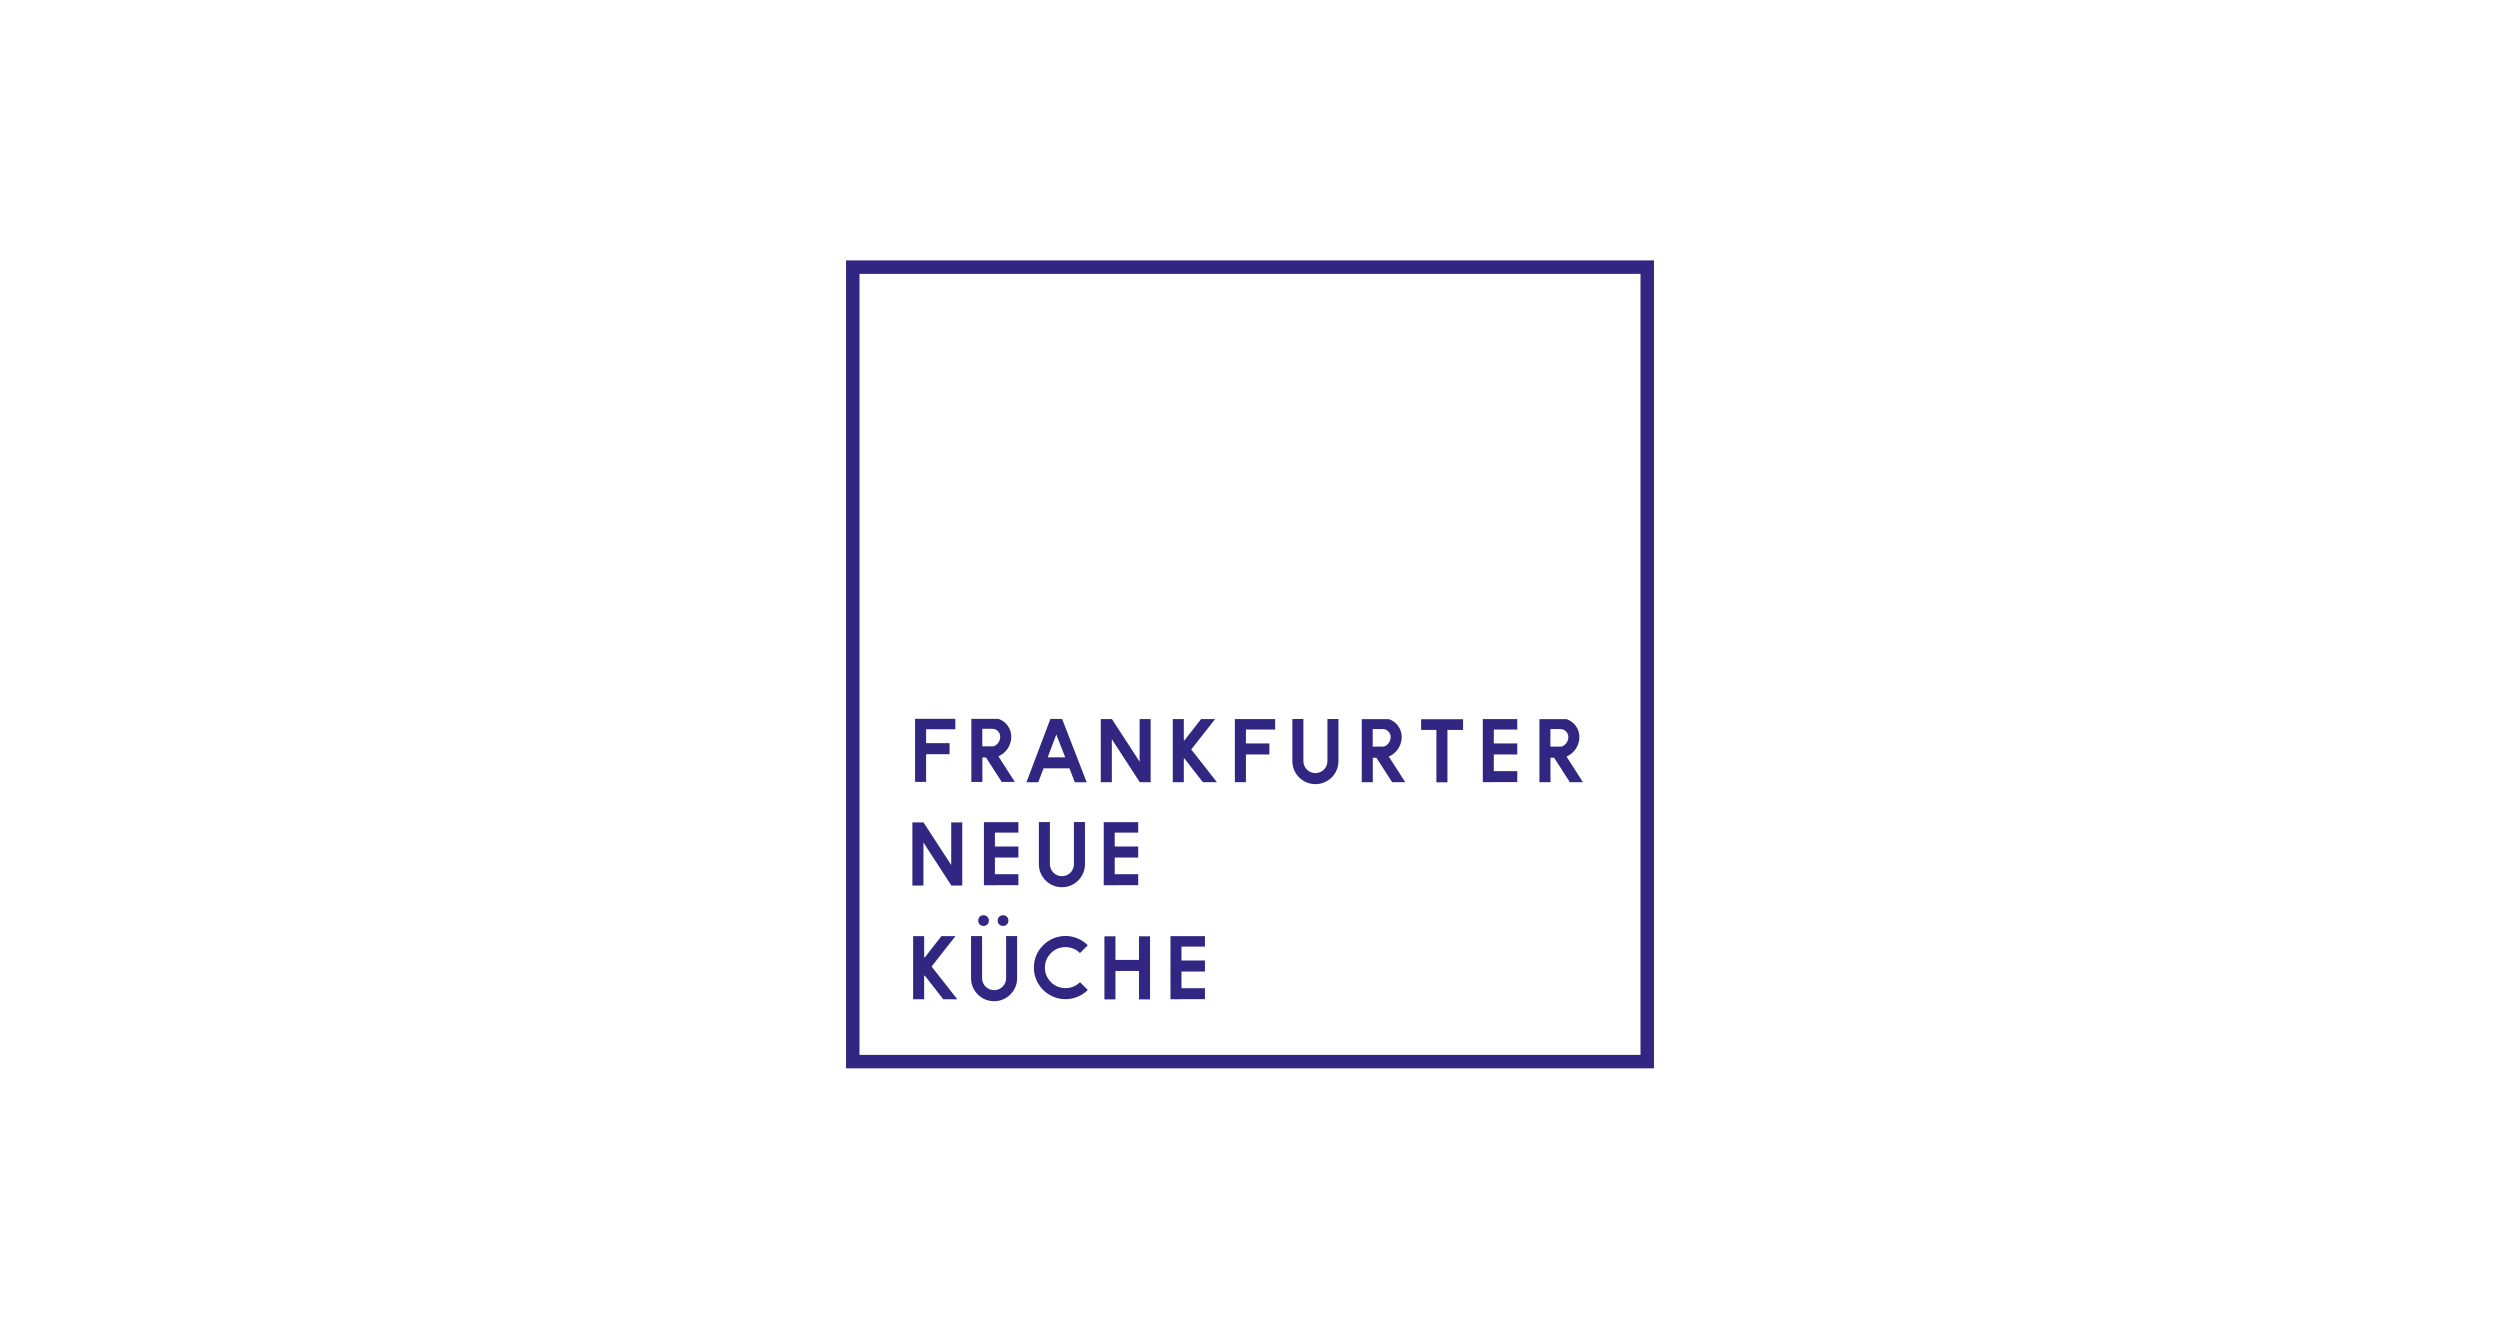 <?xml version="1.0" encoding="UTF-8"?>
<svg id="Ebene_1" data-name="Ebene 1" xmlns="http://www.w3.org/2000/svg" viewBox="0 0 540 287.007">
  <defs>
    <style>
      .cls-1 {
        fill: #312783;
      }
    </style>
  </defs>
  <g id="Schwarzer_Rahmen" data-name="Schwarzer Rahmen">
    <path class="cls-1" d="m354.348,59.155v168.697h-168.697V59.155h168.697m2.909-2.909h-174.514v174.514h174.514V56.247h0Z"/>
  </g>
  <g id="Schwarze_Schrift" data-name="Schwarze Schrift">
    <path class="cls-1" d="m200.037,162.908v5.983h-2.385v-13.629h8.701v2.26h-6.316v3h5.069v2.385h-5.069Z"/>
    <path class="cls-1" d="m216.034,163.174c-.058.033-.125.066-.191.1-.075.033-.133.058-.191.083l3.548,5.543h-2.825l-3.407-5.294h-.773v5.294h-2.385v-13.629h5.825c.623.199,1.163.532,1.62.989.374.391.665.831.873,1.321s.307,1.014.307,1.571-.1,1.055-.291,1.579c-.191.524-.474.997-.839,1.421-.391.449-.814.789-1.271,1.022Zm-1.679-1.961c.274,0,.507-.075.706-.224s.349-.283.44-.399c.175-.199.316-.432.407-.69.091-.258.141-.515.141-.756s-.042-.457-.133-.665-.208-.391-.366-.548-.332-.283-.54-.374-.424-.133-.665-.133h-2.169v3.781h2.169l.008.008Z"/>
    <path class="cls-1" d="m226.887,155.287h2.526l5.31,13.679h-2.56l-1.163-3h-5.593l-1.147,3h-2.543l5.169-13.679Zm-.582,8.294h3.781l-1.928-4.928-1.853,4.928Z"/>
    <path class="cls-1" d="m248.543,155.321v13.629h-2.385v-.05l-6-9.233v9.282h-2.385v-13.629h2.402l5.983,9.199v-9.199s2.385,0,2.385,0Z"/>
    <path class="cls-1" d="m257.31,161.886l5.543,7.064h-3.033l-4.006-5.136-.108.141v4.994h-2.385v-13.629h2.385v4.504l.108.125,3.615-4.629h3.033s-5.152,6.565-5.152,6.565Z"/>
    <path class="cls-1" d="m269.119,162.966v5.983h-2.385v-13.629h8.701v2.26h-6.316v3h5.069v2.385h-5.069Z"/>
    <path class="cls-1" d="m284.127,169.373c-.673,0-1.305-.125-1.903-.374s-1.138-.607-1.62-1.08c-.474-.482-.831-1.022-1.08-1.62s-.374-1.238-.374-1.903v-9.091h2.385v9.091c0,.349.066.69.199,1.006.133.316.324.598.557.831s.515.424.831.557.657.199,1.006.199.69-.066,1.006-.199.59-.324.831-.557c.233-.233.424-.515.557-.831.133-.316.199-.656.199-1.006v-9.091h2.385v9.091c0,.673-.125,1.305-.374,1.903-.249.598-.607,1.138-1.08,1.62-.482.474-1.022.831-1.62,1.08s-1.238.374-1.903.374Z"/>
    <path class="cls-1" d="m300.365,163.232c-.058.033-.125.066-.191.1s-.133.058-.191.083l3.548,5.543h-2.825l-3.407-5.294h-.773v5.294h-2.385v-13.629h5.825c.623.199,1.163.532,1.62.989.374.391.665.831.873,1.321s.307,1.014.307,1.571-.1,1.055-.291,1.579c-.191.524-.474.997-.839,1.421-.391.449-.814.789-1.271,1.022h0Zm-1.679-1.961c.274,0,.507-.075.706-.224s.349-.283.44-.399c.175-.199.316-.432.407-.69.091-.258.141-.515.141-.756s-.042-.457-.133-.665-.208-.391-.366-.548-.332-.283-.54-.374-.424-.133-.665-.133h-2.169v3.781h2.169l.008.008Z"/>
    <path class="cls-1" d="m316.022,155.354v2.31h-3.374v11.318h-2.385v-11.318h-3.299v-2.31h9.058Z"/>
    <path class="cls-1" d="m322.67,168.933v.017h-2.385v-13.629h7.446v2.26h-5.069v3h5.069v2.385h-5.069v3.598h5.069v2.368h-5.069.008Z"/>
    <path class="cls-1" d="m338.75,163.232c-.058.033-.125.066-.191.1-.075.033-.133.058-.191.083l3.548,5.543h-2.825l-3.407-5.294h-.781v5.294h-2.385v-13.629h5.825c.623.199,1.163.532,1.62.989.374.391.665.831.873,1.321s.307,1.014.307,1.571-.1,1.055-.291,1.579c-.191.524-.474.997-.839,1.421-.391.449-.814.789-1.271,1.022h.008Zm-1.679-1.961c.274,0,.507-.075.706-.224s.349-.283.44-.399c.175-.199.316-.432.407-.69.091-.258.141-.515.141-.756s-.042-.457-.133-.665-.208-.391-.366-.548-.332-.283-.54-.374-.424-.133-.665-.133h-2.169v3.781h2.169l.008.008Z"/>
    <path class="cls-1" d="m207.848,177.642v13.629h-2.385v-.05l-6-9.233v9.282h-2.385v-13.629h2.402l5.983,9.199v-9.199h2.385Z"/>
    <path class="cls-1" d="m214.912,191.196v.017h-2.385v-13.629h7.446v2.26h-5.069v3h5.069v2.385h-5.069v3.598h5.069v2.368h-5.069.008Z"/>
    <path class="cls-1" d="m229.372,191.636c-.673,0-1.305-.125-1.903-.374s-1.138-.607-1.62-1.08c-.474-.482-.831-1.022-1.08-1.62s-.374-1.238-.374-1.903v-9.091h2.385v9.091c0,.349.066.69.199,1.006s.324.598.557.831.515.424.831.557.657.199,1.006.199.69-.066,1.006-.199c.316-.133.59-.324.831-.557.233-.233.424-.515.557-.831s.199-.656.199-1.006v-9.091h2.385v9.091c0,.673-.125,1.305-.374,1.903-.249.598-.607,1.138-1.08,1.62-.482.474-1.022.831-1.62,1.08s-1.238.374-1.903.374Z"/>
    <path class="cls-1" d="m240.79,191.196v.017h-2.385v-13.629h7.446v2.26h-5.069v3h5.069v2.385h-5.069v3.598h5.069v2.368h-5.069.008Z"/>
    <path class="cls-1" d="m201.225,208.772l5.543,7.064h-3.033l-4.006-5.136-.108.141v4.994h-2.385v-13.629h2.385v4.504l.108.125,3.615-4.629h3.033l-5.152,6.565h0Z"/>
    <path class="cls-1" d="m214.721,216.259c-.673,0-1.305-.125-1.903-.374s-1.138-.607-1.62-1.08c-.474-.482-.831-1.022-1.08-1.62s-.374-1.238-.374-1.903v-9.091h2.385v9.091c0,.349.066.69.199,1.006s.324.598.557.831.515.424.831.557.657.199,1.006.199.69-.066,1.006-.199c.316-.133.59-.324.831-.557.233-.233.424-.515.557-.831s.199-.656.199-1.006v-9.091h2.385v9.091c0,.673-.125,1.305-.374,1.903-.249.598-.607,1.138-1.08,1.62-.482.474-1.022.831-1.62,1.08s-1.238.374-1.903.374Z"/>
    <g id="Dots">
      <circle class="cls-1" cx="212.444" cy="198.849" r="1.155"/>
      <circle class="cls-1" cx="216.657" cy="198.849" r="1.155"/>
    </g>
    <path class="cls-1" d="m230.153,215.819c-.906,0-1.762-.166-2.576-.499-.839-.332-1.587-.831-2.26-1.496-.632-.632-1.138-1.388-1.504-2.26-.166-.416-.291-.831-.374-1.255-.083-.424-.125-.856-.125-1.305,0-.856.166-1.72.49-2.576.366-.873.864-1.62,1.504-2.244.673-.673,1.421-1.172,2.26-1.504.848-.341,1.704-.515,2.576-.515s1.737.175,2.56.515c.839.332,1.587.831,2.26,1.504l-1.695,1.679c-.432-.432-.922-.756-1.463-.972-.54-.208-1.097-.316-1.67-.316s-1.13.108-1.67.316c-.54.216-1.03.532-1.463.972-.424.424-.748.906-.972,1.438-.224.532-.332,1.105-.332,1.704s.108,1.172.332,1.704.548,1.014.972,1.438c.416.416.889.731,1.429.956s1.114.332,1.712.332,1.172-.108,1.704-.332,1.006-.54,1.421-.956l1.695,1.679c-.673.673-1.421,1.172-2.26,1.496-.798.332-1.654.499-2.56.499h.008Z"/>
    <path class="cls-1" d="m248.41,202.24v13.629h-2.385v-6.141h-5.086v6.141h-2.385v-13.629h2.385v5.102h5.086v-5.102h2.385Z"/>
    <path class="cls-1" d="m255.208,215.819v.017h-2.385v-13.629h7.446v2.26h-5.069v3h5.069v2.385h-5.069v3.598h5.069v2.368h-5.069.008Z"/>
  </g>
</svg>